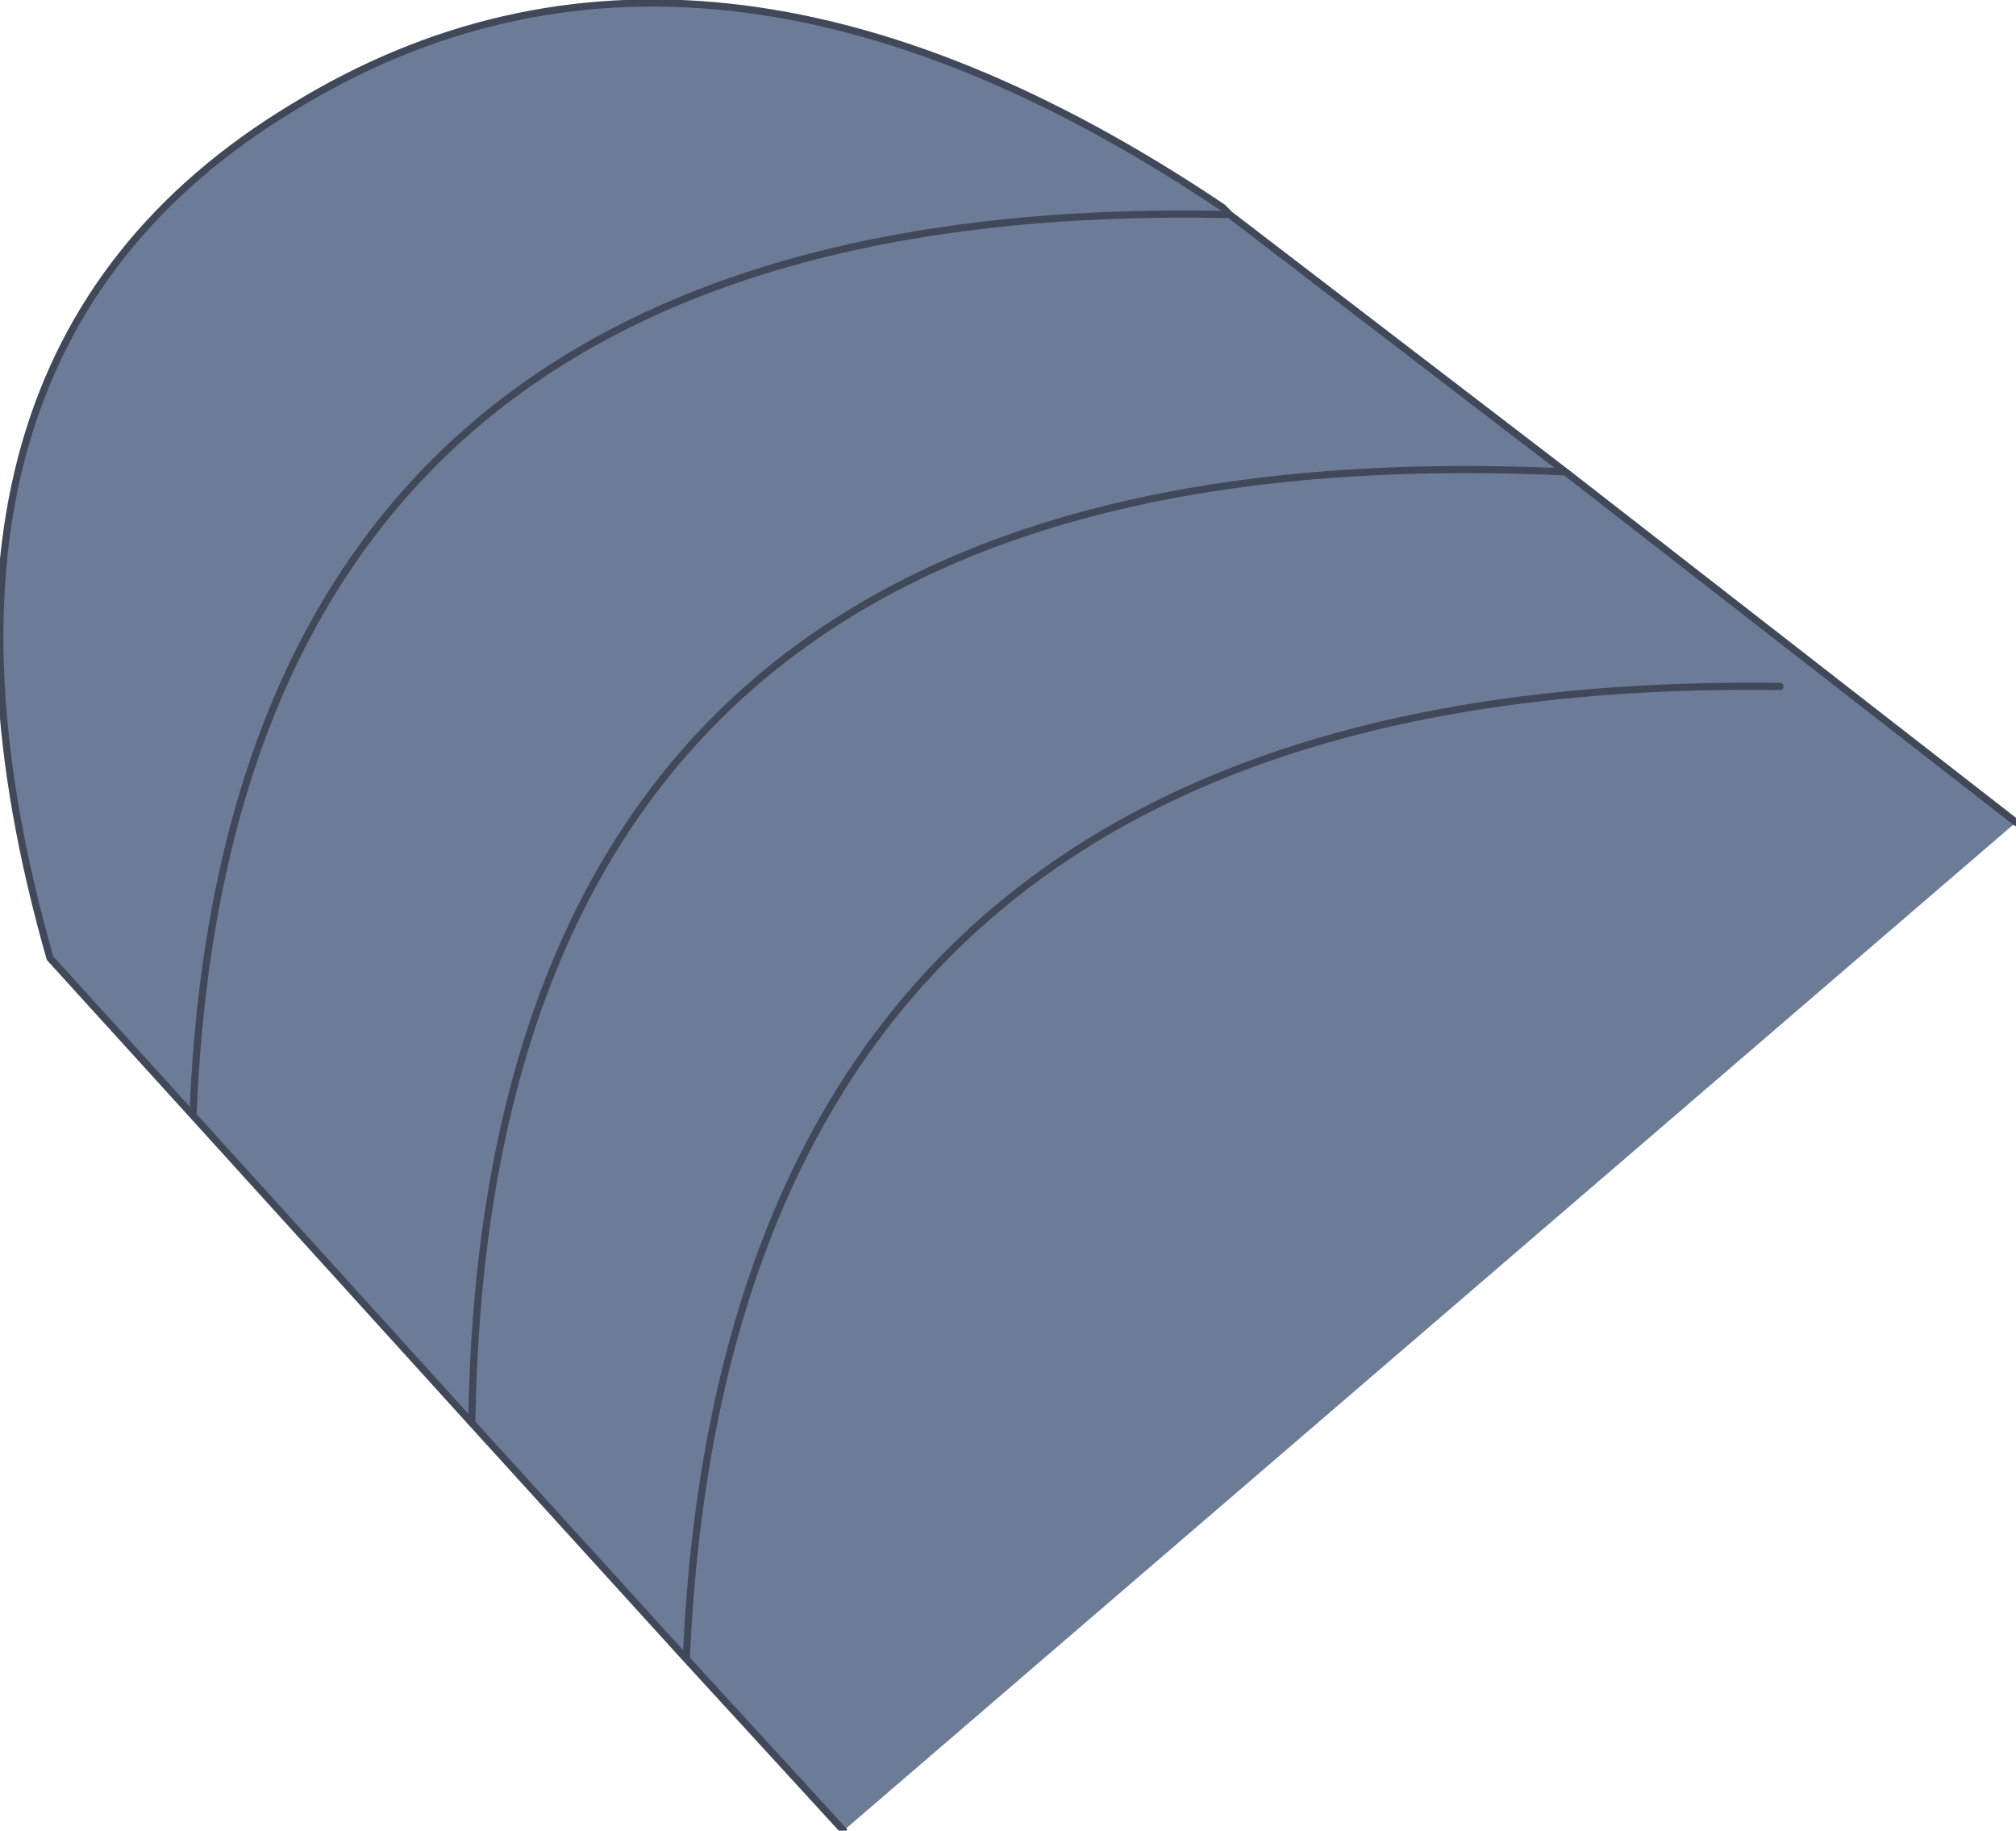 <?xml version="1.0" encoding="UTF-8" standalone="no"?>
<svg xmlns:xlink="http://www.w3.org/1999/xlink" height="12.8px" width="14.1px" xmlns="http://www.w3.org/2000/svg">
  <g transform="matrix(1.0, 0.0, 0.0, 1.0, 7.05, 6.4)">
    <path d="M-1.15 6.4 L-2.25 5.2 -3.75 3.55 -5.7 1.4 -6.7 0.3 Q-7.9 -3.9 -5.0 -5.65 -2.15 -7.4 1.5 -4.95 L1.55 -4.9 3.9 -3.1 7.05 -0.65 -1.15 6.4 M5.4 -1.6 Q-1.95 -1.7 -2.25 5.2 -1.95 -1.7 5.4 -1.6 M-3.75 3.55 Q-3.65 -3.45 3.9 -3.1 -3.65 -3.45 -3.75 3.55 M1.55 -4.9 Q-5.45 -5.05 -5.7 1.4 -5.45 -5.05 1.55 -4.9" fill="#6c7c97" fill-rule="evenodd" stroke="none"/>
    <path d="M-1.15 6.4 L-2.25 5.2 -3.75 3.55 -5.7 1.4 -6.7 0.3 Q-7.9 -3.9 -5.0 -5.65 -2.15 -7.4 1.5 -4.95 L1.55 -4.9 3.9 -3.1 7.05 -0.65 M-5.7 1.4 Q-5.45 -5.05 1.55 -4.9 M3.9 -3.1 Q-3.65 -3.45 -3.75 3.55 M-2.25 5.2 Q-1.95 -1.7 5.4 -1.6" fill="none" stroke="#404859" stroke-linecap="round" stroke-linejoin="round" stroke-width="0.05"/>
  </g>
</svg>
